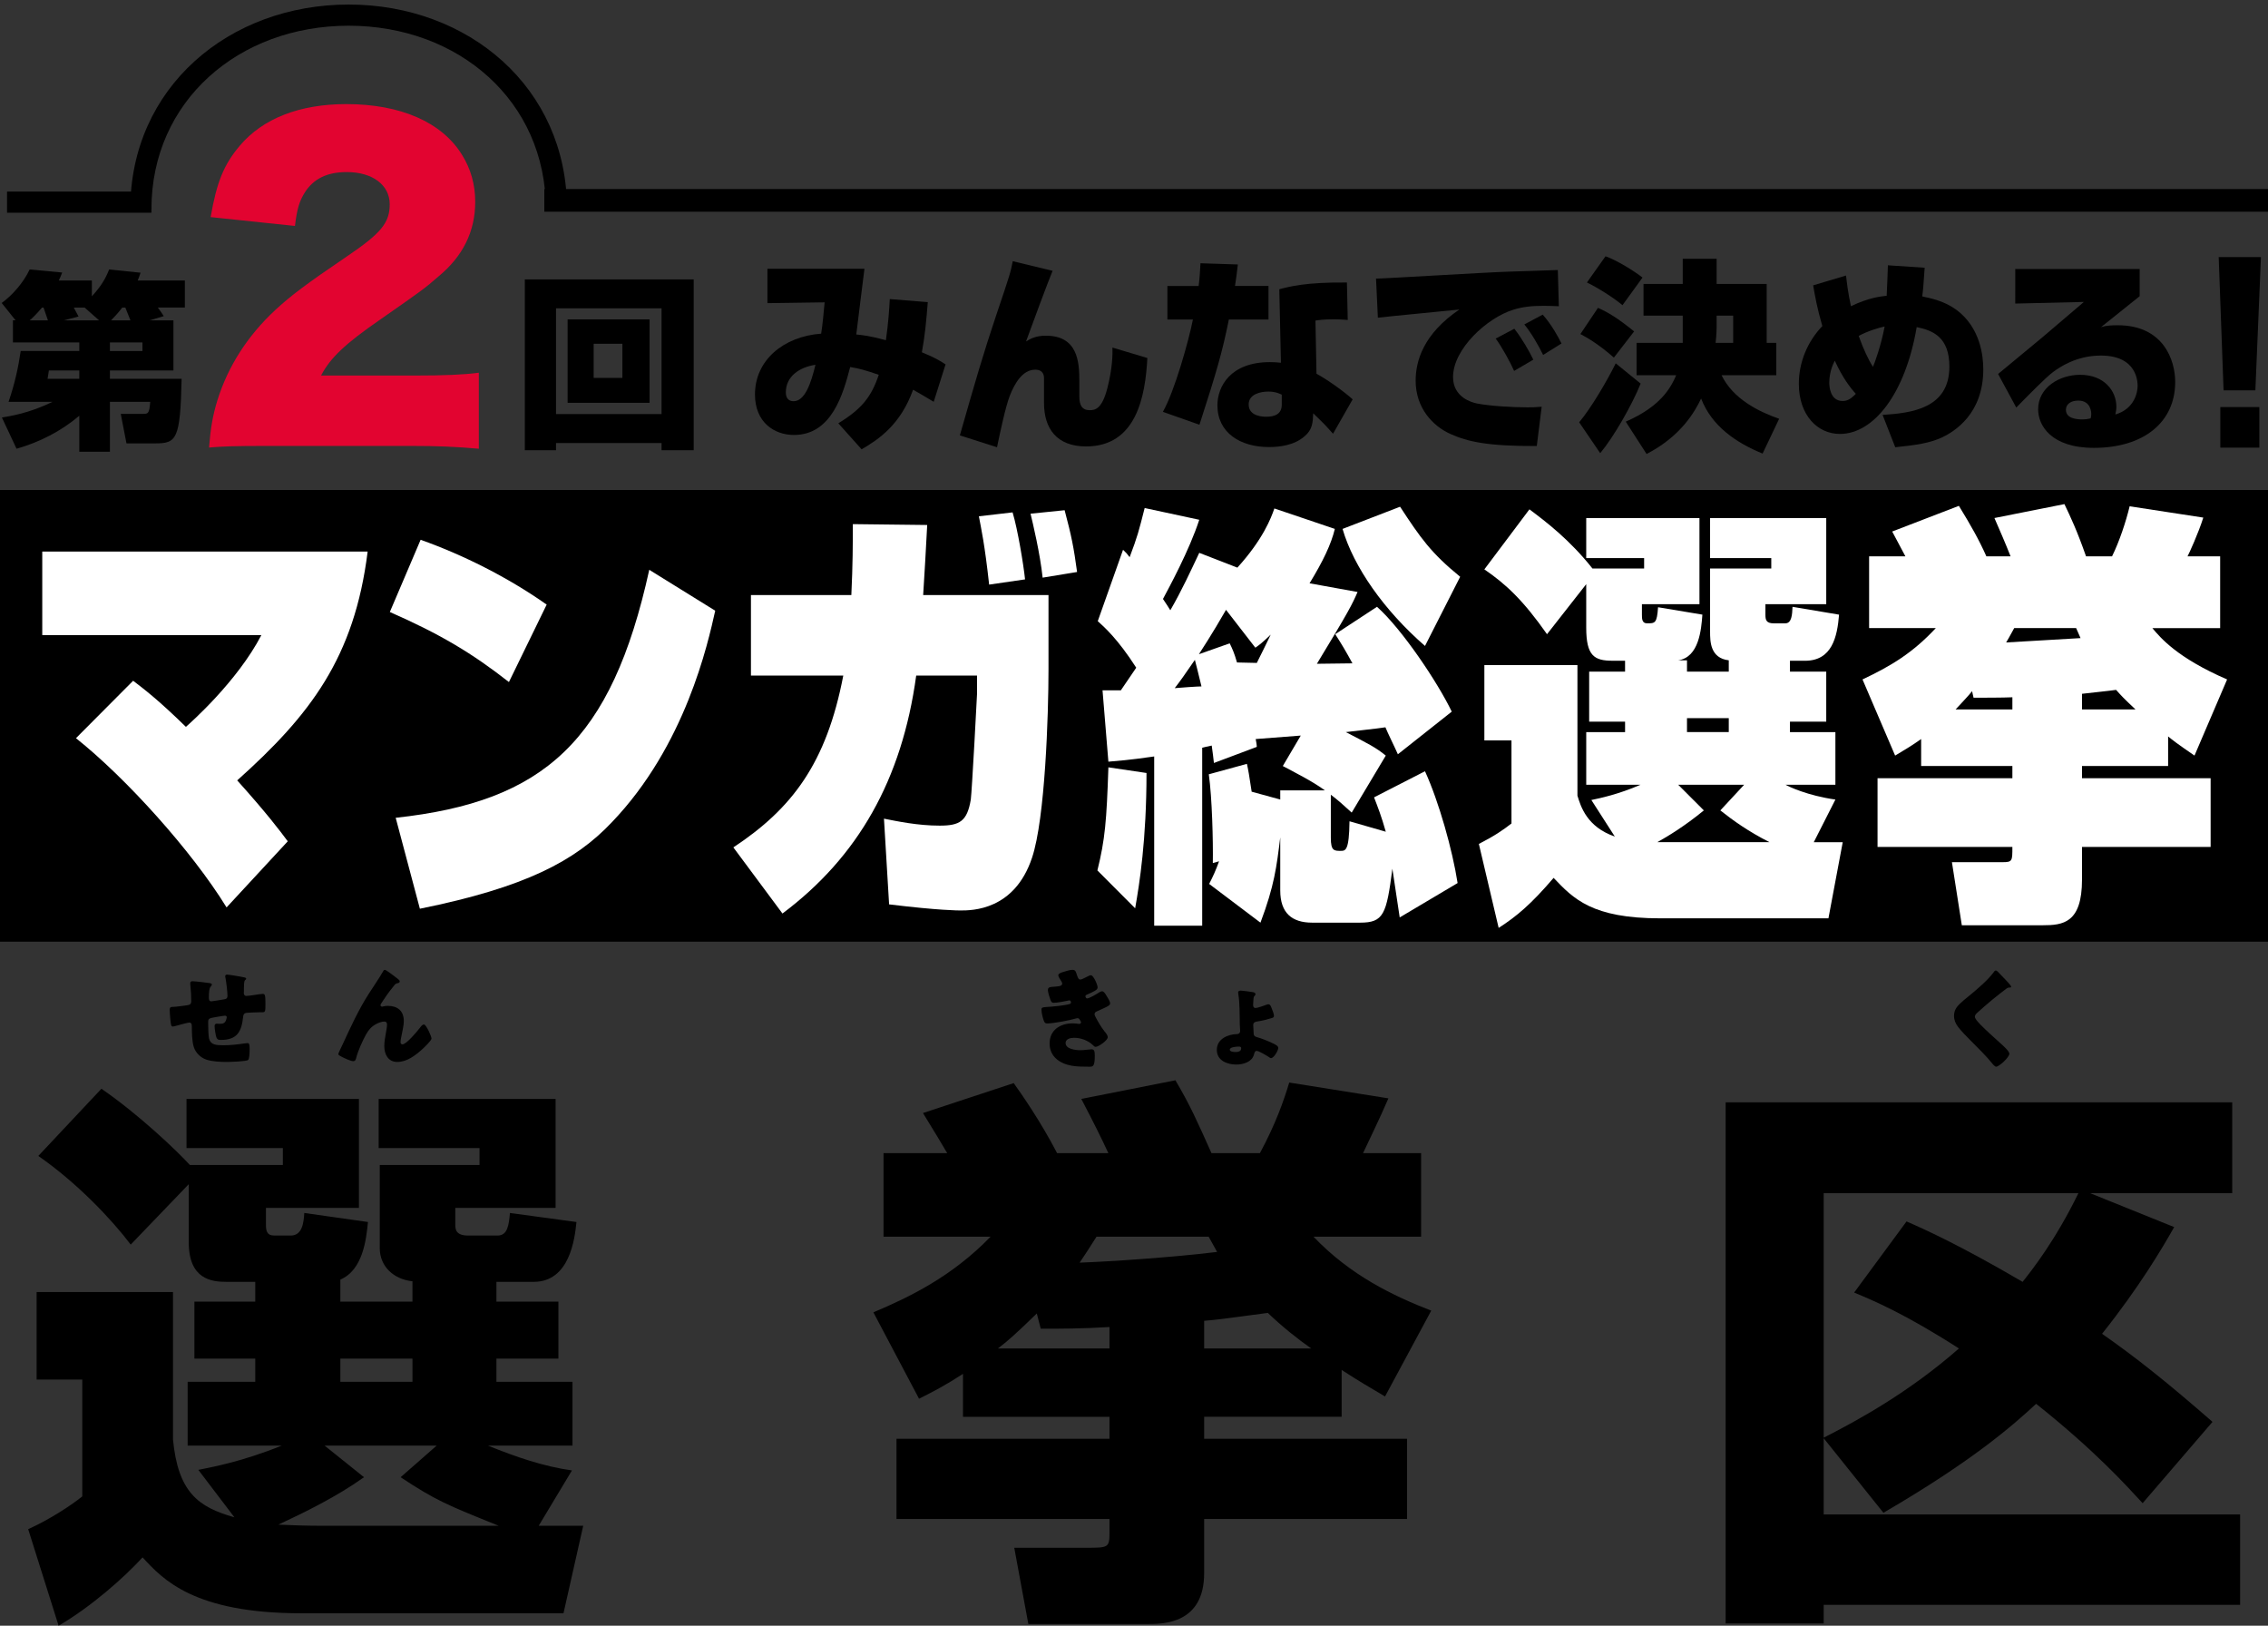 <svg fill="none" height="215" viewBox="0 0 300 215" width="300" xmlns="http://www.w3.org/2000/svg"><rect x="0" y="0" width="300" height="215" fill="#333333" stroke="none"/><g fill="#000"><path d="m33.764 172.14v-2.614h-3.801c-1.938 0-4.994-.298-4.994-5.227v-7.691l-7.677 7.99c-2.534-3.36-7.155-8.214-12.224-11.723l8.348-8.886c4.994 3.435 9.988 8.214 11.702 10.081h12.298v-2.24h-12.745v-6.497h22.807v14.412h-12.298v2.165c0 .821.074 1.493 1.118 1.493h2.162c1.565 0 1.714-1.792 1.789-2.986l8.422 1.194c-.224 2.315-.671 6.347-3.652 7.617v2.912h9.54v-2.688c-1.342-.15-2.385-.672-3.131-1.419-.745-.747-1.192-1.792-1.192-2.912v-11.051h13.193v-2.24h-13.342v-6.497h23.404v14.412h-13.267v2.165c0 .597 0 1.493 1.714 1.493h3.876c1.342 0 1.491-1.418 1.64-2.986l8.795 1.194c-.224 2.24-.894 7.915-5.665 7.915h-4.919v2.614h8.199v7.541h-8.199v3.062h10.062v8.437h-11.18c3.652 1.494 7.379 2.763 11.106 3.286l-4.397 7.318h5.888l-2.609 11.573h-34.658c-14.236 0-18.335-4.48-21.019-7.392-2.46 2.688-6.857 6.571-11.106 9.035l-4.025-12.768c2.832-1.27 5.665-3.137 7.155-4.331v-15.457h-6.037v-11.574h18.037v19.489c.671 7.019 3.354 8.96 8.124 10.304l-4.77-6.272c1.789-.373 5.665-1.045 11.031-3.211h-12.447v-8.437h8.944v-3.062h-8.05v-7.541zm24 19.04h-14.832l5.217 4.182c-3.652 2.613-7.975 4.704-11.329 6.272 1.565.075 3.652.15 5.59.15h23.553c-6.857-2.763-8.348-3.361-12.969-6.422zm-3.205-11.499h-9.54v3.062h9.54z"/><path d="m146.757 190.284v-2.912h-19.379v-5.675c-2.31 1.494-3.726 2.24-5.813 3.286l-6.038-11.425c4.771-2.016 10.361-4.704 15.503-10.005h-14.161v-11.051h8.422c-.894-1.494-1.49-2.539-3.205-5.302l12-3.958c.969 1.345 3.578 5.078 5.739 9.26h6.783c-1.043-2.241-1.863-3.883-3.578-7.169l12.448-2.464c1.938 3.286 2.832 5.302 4.77 9.633h6.41c2.087-3.883 3.13-6.87 3.876-9.334l13.118 2.091c-1.044 2.464-2.982 6.421-3.354 7.243h7.677v11.051h-14.236c4.919 5.152 10.583 7.84 15.577 9.781l-6.112 11.35c-2.385-1.419-3.205-1.867-5.739-3.509v6.197h-18.186v2.912h26.832v10.603h-26.832v7.169c0 6.72-5.441 6.72-7.454 6.72h-15.801l-1.863-10.08h9.466c2.981 0 3.13 0 3.13-2.017v-1.792h-28.174v-10.603zm0-11.947v-2.837c-3.577.224-6.559.224-9.093.224l-.522-2.016c-2.758 2.688-3.95 3.733-5.143 4.629zm12.522-3.659v3.659h14.161c-1.714-1.195-3.875-2.912-5.739-4.704-6.037.821-6.708.896-8.422 1.045zm.596-11.125h-14.832c-1.193 1.866-1.565 2.464-2.236 3.434 4.025-.149 12-.672 18.186-1.418-.298-.523-.447-.822-1.118-2.016z"/><path d="m296.31 212.237h-55.08v2.464h-12.969v-68.92h67.006v12.022h-18.783l11.106 4.48c-1.565 2.763-4.547 7.841-9.54 14.113 4.397 3.061 8.72 6.496 14.608 11.648l-9.242 10.753c-2.012-2.166-6.112-6.795-14.087-13.142-2.981 2.763-8.273 7.467-20.199 14.411l-7.9-9.856v10.08h55.08zm-21.391-54.434h-33.689v32.332c4.695-2.389 11.329-6.048 17.888-11.798-7.081-4.555-11.329-6.347-13.863-7.392l6.931-9.408c2.236.97 6.932 3.061 15.354 7.989 1.193-1.493 4.323-5.451 7.379-11.723z"/><path d="m44.75 139.399c0-.104.507-1.149.596-1.328 1.058-2.284 2.102-4.583 3.473-6.703.626-.971 1.297-1.941 1.878-2.941.045-.09.089-.164.209-.164.164 0 1.133.746 1.327.895l.194.15c.283.209.447.343.447.477 0 .135-.089.194-.209.224-.388.075-.388.15-.686.523-.566.687-1.073 1.418-1.55 2.164-.045.075-.104.165-.104.239 0 .09.104.194.194.194.075 0 .179-.029.239-.044.179-.045.373-.06.537-.06 1.297 0 2.117.672 2.117 2 0 .657-.238 1.568-.358 2.225-.03.149-.074.388-.074.567 0 .149.074.299.253.299.522 0 1.923-1.687 2.266-2.135.253-.329.388-.493.581-.493.298 0 .999 1.583.999 1.851 0 .284-.984 1.195-1.222 1.418-.909.822-2.027 1.687-3.309 1.687-1.208 0-1.714-1.015-1.714-2.09 0-.582.104-1.164.209-1.731.06-.314.149-.851.149-1.105s-.089-.418-.358-.418c-.373 0-.805.179-1.133.358-.626.359-.939.747-1.297 1.374-.432.776-1.073 2.194-1.282 3.06-.06.224-.119.448-.388.448-.343 0-1.237-.418-1.565-.597-.253-.135-.417-.209-.417-.344z"/><path d="m25.468 129.77c.298 0 2.042.195 2.325.254.089.015.238.075.238.179 0 .09-.104.209-.164.284-.194.224-.238.702-.238 1.463 0 .149 0 .478.313.478.149 0 1.446-.224 1.729-.269.268-.045.417-.149.417-.433 0-.567-.149-1.776-.253-2.344-.015-.089-.045-.179-.045-.268 0-.15.104-.224.238-.224.179 0 1.714.239 2.296.373.149.03.238.089.238.179 0 .06-.075.119-.164.209-.119.134-.134.627-.134.985v.463c0 .06-.015.134-.015.209 0 .224.089.403.343.403.164 0 .745-.074 1.028-.119.239-.045.924-.15 1.118-.15.283 0 .373.09.373 1.21 0 1.224-.015 1.224-.522 1.224h-.328c-.283 0-1.535.045-1.744.089-.253.06-.328.239-.358.523-.209 1.956-.79 3.045-2.952 3.045-.238 0-.417-.015-.537-.239-.149-.268-.283-1.283-.283-1.597 0-.164.074-.313.268-.313.149 0 .298.015.447.015.373 0 .641-.075.79-.463.03-.075.104-.329.104-.403 0-.045-.03-.209-.224-.209-.089 0-.373.044-1.193.179-1.028.164-1.043.239-1.043.761v.179c0 .403.03 1.568.119 1.926.224.836.969.866 1.908.866.924 0 1.744-.09 2.653-.224.104-.015.417-.06.522-.06.224 0 .283.194.283.747 0 .642-.045 1.328-.194 1.478-.224.209-2.474.268-2.892.268-.82 0-1.893-.059-2.654-.313-.745-.254-1.401-.896-1.64-1.642-.253-.777-.253-1.911-.268-2.777 0-.224-.045-.478-.343-.478-.179 0-1.64.403-1.968.493-.06.015-.134.03-.194.03-.209 0-.268-.09-.358-1.18-.03-.358-.06-.746-.06-1.03 0-.373.164-.388.492-.388.283 0 1.476-.164 1.804-.209.388-.059.551-.164.551-.567 0-.612-.045-1.493-.119-2.09 0-.075-.015-.179-.015-.254 0-.194.119-.269.298-.269z"/><path d="m164.131 131.009c.224 0 1.401.164 1.64.209.134.03.298.105.298.269 0 .09-.045.134-.104.194-.149.149-.149.269-.164.463-.015.179-.045.552-.045.731 0 .165.015.433.328.433.253 0 1.118-.313 1.401-.418.12-.045.194-.074.283-.074.209 0 .299.149.433.507.089.224.313.776.313 1.015 0 .209-.119.254-.388.329-.581.179-1.252.343-1.789.418-.313.045-.566.119-.566.492 0 .165.045.956.06 1.165.014.239.193.358.417.418.611.164 1.506.522 2.087.806.462.224.745.373.745.627 0 .343-.581 1.344-.954 1.344-.089 0-.223-.09-.298-.15-.268-.179-1.312-.806-1.595-.806-.238 0-.283.194-.373.508-.268.97-1.431 1.298-2.325 1.298-1.208 0-2.579-.522-2.579-1.94 0-1.448 1.446-2.06 2.683-2.09.224 0 .403-.164.403-.388 0-.075-.045-.792-.045-.851-.03-1.21 0-2.882-.194-4.016-.015-.09-.03-.164-.03-.239 0-.209.194-.254.358-.254zm-.283 7.405c-.253 0-1.178.045-1.178.403 0 .284.537.313.746.313.328 0 .76-.059.76-.492 0-.224-.164-.224-.328-.224z"/><path d="m141.861 128.263c.388 0 .447.224.596.701.164.508.269.583.462.583.135 0 .552-.209.835-.359.239-.134.418-.209.552-.209.328 0 .879 1.239.879 1.598 0 .238-.193.358-.372.462-.298.18-.612.314-.925.448-.119.045-.313.12-.313.254 0 .09.06.299.224.299.298 0 1.237-.568 1.52-.747.105-.074.328-.194.463-.194.223 0 .402.299.551.538.254.403.507.806.507 1.059 0 .239-.283.389-.805.627-.313.15-.641.299-.954.433-.179.075-.298.18-.298.374 0 .119.059.238.179.462.343.642.7 1.254 1.148 1.822.164.194.417.492.417.761 0 .403-1.208 1.269-1.595 1.269-.134 0-.224-.075-.417-.269-.582-.552-1.521-.925-2.445-.925-.433 0-1.118.134-1.118.686 0 .821 1.356.956 1.953.956.178 0 .655-.03.983-.075.164-.015.418-.045.492-.045.358 0 .433.239.433.866 0 1.418-.254 1.433-.701 1.433-.79 0-1.61 0-2.385-.134-1.55-.284-2.892-1.209-2.892-2.926 0-1.806 1.416-2.672 3.071-2.672.268 0 .536.03.805.074h.059c.09 0 .224-.074.224-.209 0-.074-.104-.253-.164-.343-.074-.119-.164-.209-.313-.209-.03 0-.089.015-.149.03-.85.254-3.011.672-3.876.672-.268 0-.358-.164-.447-.433-.134-.388-.283-1-.283-1.403 0-.209.059-.314.671-.344.685-.03 2.4-.194 3.041-.388.119-.03.193-.104.193-.224 0-.119-.104-.269-.223-.269-.03 0-.134.03-.194.045-.447.105-1.446.284-1.878.284-.254 0-.328-.149-.418-.373-.119-.299-.343-1.03-.343-1.329 0-.224.135-.388.537-.403.224-.015.626-.045.924-.09.269-.044.433-.134.433-.358 0-.119-.135-.328-.209-.448-.09-.134-.313-.478-.313-.642 0-.239.462-.373.656-.433.328-.104.894-.283 1.222-.283z"/><path d="m263.985 128.352c.105 0 .194.075.254.134.253.269.507.538.76.792l.164.164c.298.313.864.896.864 1.06 0 .089-.089.104-.268.104-.164 0-.253.06-.373.15-.64.477-1.237.955-1.863 1.463-.686.567-1.356 1.149-2.012 1.746-.134.135-.284.284-.284.493 0 .254.358.642.612.91.044.06.089.105.134.15.835.836 1.714 1.627 2.594 2.418.477.418 1.222 1.105 1.222 1.418 0 .463-1.342 1.717-1.759 1.717-.089 0-.268-.134-.462-.373-.79-.985-1.893-2.075-2.922-3.105-.537-.538-1.222-1.224-1.655-1.807-.327-.447-.521-.88-.521-1.433 0-.418.104-.776.343-1.119.402-.583 1.475-1.374 2.072-1.881.969-.821 2.072-1.762 2.832-2.777.074-.105.149-.224.268-.224z"/><path d="m0 64.802h300v59.736h-300z"/></g><path d="m292.411 102.918v9.091h-17.013v4.315c0 5.754-2.521 6.042-5.187 6.042h-10.711l-1.309-8.343h6.737c1.26 0 1.26-.173 1.26-2.014h-17.836v-9.091h17.836v-1.611h-12.069v-3.568c-1.211.863-2.278 1.496-3.441 2.187l-4.314-10.069c3.781-1.784 6.641-3.51 9.694-6.789h-8.821v-9.494h4.798c-.194-.345-1.502-2.819-1.745-3.28l8.822-3.395c1.551 2.532 2.666 4.488 3.635 6.674h3.199c-.63-1.611-1.454-3.51-2.133-5.063l9.258-1.841c.824 1.726 1.648 3.452 2.86 6.905h3.441c.97-1.956 1.842-4.603 2.327-6.617l9.742 1.496c-.63 2.014-1.89 4.776-2.084 5.121h4.314v9.494h-8.967c1.066 1.266 3.247 3.913 9.888 6.789l-4.314 10.069c-2.278-1.554-3.005-2.129-3.49-2.532v3.913h-11.39v1.611zm-17.789-19.851h-8.191c-.727 1.323-.824 1.496-1.067 1.899l9.84-.575c-.194-.403-.436-1.036-.582-1.323zm-13.571 9.206-.194-.863c-.485.633-1.454 1.611-2.181 2.417h7.512v-1.611c-1.211.058-4.119.058-5.137.058zm14.347-.518v2.071h7.076c-1.648-1.554-1.793-1.726-2.569-2.589-.727.115-4.071.46-4.507.518z" fill="#fff"/><path d="m214.956 88.822v-1.438h-1.648c-2.424 0-3.49-.633-3.49-4.373v-5.754l-5.186 6.617c-3.151-4.488-5.429-6.617-8.289-8.573l5.962-7.94c2.23 1.669 5.332 4.028 8.337 7.825h6.834v-1.381h-7.658v-5.293h14.977v11.393h-7.61v1.381c0 .518 0 1.151.679 1.151 1.066 0 1.309 0 1.454-2.129l5.865.978c-.146 1.956-.436 5.639-3.199 6.042h1.163v1.496h5.526v-1.496c-2.472-.288-2.472-2.532-2.472-3.797v-8.343h8.094v-1.381h-8.094v-5.293h15.365v11.393h-8.046v1.381c0 .691.097 1.151 1.114 1.151h1.503c.872 0 .921-1.151.969-2.186l6.156 1.036c-.242 2.934-.921 6.099-4.508 6.099h-1.987v1.438h4.799v6.617h-4.799v1.381h6.01v6.962h-6.591c.387.231 2.908 1.439 6.591 1.957l-2.859 5.638h3.829l-1.891 10.07h-22.247c-9.016 0-11.488-2.59-14.105-5.351-2.957 3.452-4.847 5.063-7.27 6.616l-2.618-11.104c2.133-1.094 3.199-1.842 4.314-2.705v-10.989h-3.587v-9.954h12.312v17.262c.436 1.438 1.26 4.143 4.944 5.408l-3.103-4.833c1.115-.23 3.587-.748 6.495-2.014h-7.173v-6.962h5.138v-1.381h-4.75v-6.617zm15.752 14.96h-8.724l3.393 3.395c-2.521 2.072-4.799 3.452-6.156 4.2h14.832c-2.811-1.438-4.75-2.819-6.495-4.2zm-2.035-8.803h-5.526v1.841h5.526z" fill="#fff"/><path d="m174.193 87.786 4.701-.058c-.775-1.438-1.454-2.589-2.278-3.855l5.526-3.625c3.296 2.934 8.046 10.012 9.888 13.867l-7.126 5.639c-.242-.575-1.454-3.05-1.647-3.567-1.552.23-3.927.46-5.235.633 3.102 1.611 3.926 2.014 5.283 3.107l-4.508 7.538c-1.26-1.151-1.842-1.669-2.762-2.359v5.696c0 1.726.436 1.726 1.308 1.726.63 0 1.115 0 1.163-3.912l4.799 1.381c-.582-2.072-1.066-3.28-1.551-4.546l6.737-3.452c1.842 4.027 3.636 10.414 4.314 14.787l-7.658 4.545-.97-6.444c-.775 6.042-1.163 7.135-4.265 7.135h-6.349c-2.666 0-4.217-1.266-4.217-4.258v-7.019c-.485 3.912-.776 6.386-2.618 11.277l-6.786-5.121c.534-1.036.873-1.784 1.309-2.992l-.824.23c.049-2.877-.097-8.688-.533-11.737l5.041-1.381c.194.863.291 1.438.63 3.682l3.781 1.036v-1.209h5.913c-1.745-1.265-3.975-2.359-5.574-3.222l2.375-4.027-5.962.46c.049.288.146.748.146 1.036l-5.671 2.129c-.097-.979-.146-1.151-.291-2.302-.776.173-.873.173-1.26.288v23.533h-6.35v-22.383c-3.587.518-4.799.576-6.059.691l-.775-9.436h2.423c.291-.403 1.357-2.014 2.036-2.992-2.472-3.855-4.265-5.409-5.089-6.157l3.344-9.436c.436.403.533.518.873.978 1.066-2.819 1.211-3.452 1.987-6.502l7.222 1.554c-1.309 4.028-3.975 8.918-4.799 10.472.582.863.679 1.036.97 1.496 1.502-2.589 2.714-5.236 3.829-7.595l5.041 1.956c3.393-3.74 4.459-6.559 4.895-7.825l7.998 2.704c-.485 2.014-1.551 4.258-3.345 7.192l6.35 1.151c-.727 1.669-1.115 2.474-5.38 9.494zm-10.567-.173 2.618.058c.775-1.554 1.066-2.129 1.841-3.74-1.211 1.151-1.454 1.323-2.035 1.726l-3.878-5.006c-1.842 3.222-3.441 5.639-3.587 5.869l4.072-1.438c.388.805.581 1.208.969 2.532zm-5.574-.345c-1.212 1.784-2.036 2.934-2.666 3.74.582-.058 3.054-.23 3.539-.23-.534-2.186-.63-2.589-.873-3.51zm-11.439 14.212 5.041.748c0 8.803-.921 14.615-1.502 17.894l-4.993-5.006c1.018-4.142 1.212-6.501 1.454-13.636zm46.531-25.202-4.653 9.149c-5.428-4.718-9.451-10.472-10.905-15.478l7.609-2.934c2.715 4.143 4.072 6.099 7.949 9.264z" fill="#fff"/><path d="m122.113 78.695h16.577v9.839c0 5.926-.436 19.735-2.181 24.913-2.327 6.963-7.949 6.963-9.452 6.963-.242 0-2.86 0-9.451-.806l-.679-11.335c1.745.345 4.459.921 7.367.921 2.666 0 3.636-.576 4.12-3.453.146-1.035.824-13.751.824-13.981v-2.417h-8.046c-1.89 13.809-7.706 23.993-17.691 31.473l-6.495-8.745c7.755-5.121 12.311-11.105 14.541-22.728h-12.215v-10.645h13.281c.194-4.143.194-6.674.194-9.379l9.839.115c-.193 3.51-.339 6.329-.533 9.264zm13.475-2.071-4.75.691c-.582-5.351-1.066-7.48-1.357-9.034l4.459-.518c.679 2.244 1.454 6.962 1.648 8.861zm6.883-.978-4.557.748c-.339-3.222-1.308-7.25-1.599-8.458l4.508-.46c.921 3.452 1.211 4.948 1.648 8.17z" fill="#fff"/><path d="m72.311 79.96-4.992 10.242c-4.847-3.797-9.064-6.329-15.753-9.264l4.072-9.551c5.526 1.956 11.536 4.948 16.674 8.573zm-16.771 40.219-3.199-12.026c19.63-2.128 28.549-10.126 33.541-32.796l8.725 5.409c-.969 4.315-3.926 17.837-13.717 28.021-4.798 5.064-11.39 8.574-25.35 11.393z" fill="#fff"/><path d="m38.065 111.262-8.095 8.745c-4.605-7.479-13.329-17.146-19.921-22.382l7.561-7.595c1.357 1.036 3.344 2.532 6.98 6.099.582-.518 6.786-5.984 9.985-12.14h-28.985v-11.047h43.041c-1.745 14.039-7.61 21.634-17.255 30.265 3.878 4.316 5.574 6.56 6.689 8.056z" fill="#fff"/><path d="m293.478 34.001h5.59l-.738 17.622h-4.207zm.215 19.828h5.16v5.373h-5.16z" fill="#000"/><path d="m266.569 35.573h16.455v3.6c-1.432 1.137-3.675 2.95-5.107 4.087.73-.217 1.432-.244 2.216-.244 6.025 0 7.592 4.601 7.592 7.498 0 5.386-4.242 8.716-10.753 8.716-5.701 0-7.377-3.005-7.377-5.089 0-2.95 2.891-4.574 5.539-4.574 3.243 0 4.81 2.165 4.81 4.223 0 .379-.054.623-.136 1.029 2.594-.758 2.946-3.032 2.946-3.762 0-.46 0-4.033-4.864-4.033-3.296 0-5.512 1.597-6.268 2.138-1 .731-3.323 3.113-4.918 4.737l-2.404-4.439c.945-.785 5.079-4.196 5.917-4.899.864-.731 4.647-3.952 5.431-4.629l-9.079.217zm9.97 19.759c.054-.19.081-.352.081-.568 0-.162 0-1.786-1.729-1.786-.946 0-1.621.46-1.621 1.218 0 1.137 1.378 1.272 2.188 1.272.379 0 .622-.027 1.081-.135z" fill="#000"/><path d="m249.723 35.086 4.863.325c-.162 2.301-.189 2.815-.324 3.789 1.134.244 2.918.596 4.539 1.786 3.161 2.355 3.539 6.117 3.539 7.85 0 5.901-3.809 8.229-5.458 9.014-1.648.758-3.35 1.002-6.187 1.299l-1.675-4.277c3.81-.244 8.835-.839 8.835-6.388 0-3.925-2.215-4.791-4.323-5.224-1.486 8.743-5.647 14.129-10.159 14.129-2.972 0-5.431-2.49-5.431-6.632 0-2.842 1.135-5.576 3.108-7.633-.703-2.409-.973-4.006-1.216-5.386l4.35-1.299c.135 1.11.243 2.165.648 4.06 2.351-1.137 3.945-1.299 4.728-1.381.027-.623.163-3.438.163-4.033zm-3.864 9.338c.594 1.678 1.297 3.194 1.891 4.087.216-.487 1.081-2.842 1.54-5.332-.864.19-2.215.596-3.431 1.245zm-.378 7.66c-.703-.758-1.784-2.166-2.783-4.385-.216.406-.73 1.489-.73 2.923 0 .406.081 2.409 1.756 2.409.541 0 1-.162 1.757-.947z" fill="#000"/><path d="m217.396 37.549h5.187v-3.329h4.485v3.329h6.62v7.795h1.27v4.277h-7.241c1.513 3.113 4.836 4.791 7.619 5.765l-2.189 4.601c-3.512-1.435-6.727-3.627-8.132-7.281-.811 1.705-2.648 4.98-7.214 7.335l-2.756-4.277c4.593-2.003 5.944-4.439 6.674-6.144h-5.242v-4.277h6.106v-3.6h-5.187zm9.537 7.795h2.324v-3.6h-2.189v1.462c0 .162 0 .893-.135 2.138zm-13.212 2.707 3.296 2.68c-1.161 2.869-3.566 7.065-5.349 9.203l-2.783-4.087c1.594-1.895 3.701-5.495 4.836-7.795zm-3.81-10.692 2.459-3.465c1.432.487 3.837 1.976 4.891 2.815l-2.648 3.654c-1.216-1.029-3.351-2.355-4.702-3.005zm-.864 6.821 2.323-3.465c1.351.596 2.567 1.326 4.783 3.113l-2.675 3.465c-2.162-1.895-3.675-2.707-4.431-3.113z" fill="#000"/><path d="m202.819 47.564-2.54 1.489c-.486-1.11-1.594-3.14-2.431-4.277l2.458-1.299c.973 1.218 2 3.005 2.513 4.087zm3.729-2.138-2.432 1.516c-.567-1.191-1.621-3.005-2.486-4.033l2.432-1.299c1.162 1.299 2.053 2.95 2.486 3.817zm-.487-9.717.135 4.791c-.594-.027-1.324-.054-2.026-.054-1.459 0-2.702.108-3.999.514-3.485 1.083-7.97 5.197-7.97 8.905 0 2.68 2.485 3.356 3.134 3.492 1.81.352 4.836.514 6.7.514.649 0 .892 0 1.892-.081l-.649 5.197c-6.511.027-9.132-.568-11.429-1.597-2.296-1.028-4.593-3.41-4.593-7.038 0-2.599 1-6.171 5.782-9.419-1.702.189-9.24.893-10.78 1.083l-.243-5.17c1.08 0 14.725-.839 17.508-.92.648-.027 6.106-.189 6.538-.216z" fill="#000"/><path d="m158.793 34.815 4.944.162c-.135 1.245-.243 1.949-.378 2.842h4.431v4.439h-5.242c-.864 4.277-1.594 6.821-3.89 13.913l-4.837-1.705c1.567-2.761 3.432-9.474 3.972-12.207h-3.377v-4.439h4.134c.162-1.272.189-2.084.243-3.005zm19.372 2.544.108 4.953c-.54-.027-1-.081-1.864-.081-1.405 0-2 .108-2.405.162l.135 7.038c1.297.677 3.702 2.382 4.783 3.384l-2.594 4.547c-.973-1.083-1.081-1.191-1.243-1.353-.919-.893-1-.975-1.378-1.353-.054 1.191-.081 2.165-1.162 3.059-1.351 1.164-3.215 1.408-4.701 1.408-3.756 0-6.809-1.868-6.809-5.522 0-2.463 1.702-5.711 6.944-5.711.513 0 .892.027 1.459.081l-.216-9.717c1.324-.352 3.512-.947 8.943-.893zm-8.619 16.159v-1.326c-.486-.216-.918-.406-1.783-.406-1 0-2.594.325-2.594 1.705 0 1.624 1.999 1.624 2.324 1.624 1.08 0 2.053-.325 2.053-1.597z" fill="#000"/><path d="m133.963 34.544 5.268 1.272c-.432 1.002-2.837 7.444-3.512 9.338.594-.352 1.27-.758 2.621-.758 4.242 0 4.431 3.492 4.431 6.036v2.003c0 1.11.324 1.813 1.378 1.813.702 0 1.621-.162 2.323-2.896.703-2.734.703-4.574.676-5.386l4.62 1.381c-.27 5.035-1.432 11.693-8.106 11.693-3.917 0-5.565-2.409-5.565-5.738v-1.489-1.786c0-.352-.082-1.137-1.162-1.137-1.729 0-2.756 1.922-3.351 3.411-.567 1.435-1.324 5.008-1.702 6.848l-4.917-1.57c2.053-7.173 3.08-10.746 4.809-15.889 1.783-5.278 1.918-5.711 2.189-7.146z" fill="#000"/><path d="m117.698 39.552 5.025.406c-.189 2.409-.378 4.466-.784 6.632 1.784.731 2.324 1.083 3.135 1.597l-1.567 4.953c-1.135-.677-1.892-1.137-2.729-1.597-1.675 4.656-4.566 6.577-6.809 7.877l-3.08-3.438c3.134-1.922 4.377-3.519 5.35-6.415-1.838-.623-2.486-.812-3.783-1.029-.919 3.546-2.432 8.986-7.43 8.986-2.621 0-5.161-1.678-5.161-5.359 0-4.493 3.729-7.66 8.754-8.039.189-1.11.352-2.978.46-4.141l-7.566.108v-4.547h12.834c-.189 1.381-.918 7.444-1.081 8.689.784.081 1.73.162 3.918.758.324-2.301.432-3.952.514-5.441zm-9.835 8.689c-2.135.325-3.918 1.543-3.918 3.654 0 .19 0 1.164 1.027 1.164 1.513 0 2.323-2.436 2.891-4.818z" fill="#000"/><path d="m75.081 53.273v-11.034h10.842v11.034zm3.446-7.809v4.509h3.799v-4.509zm-9.106-8.515h22.338v22.597h-4.251v-.957h-13.961v.957h-4.125zm18.087 3.829h-13.961v13.982h13.961z" fill="#000"/><path d="m54.257 58.974h-18.64c-4.779 0-6.001.053-7.966.213.212-2.606.478-4.202 1.115-6.276 1.381-4.414 3.93-8.456 7.647-11.913 2.018-1.861 4.036-3.404 9.453-7.073 4.567-3.085 5.682-4.467 5.682-6.914 0-2.553-2.284-4.255-5.682-4.255-2.549 0-4.355.851-5.523 2.659-.744 1.17-1.062 2.234-1.328 4.467l-11.152-1.17c.797-4.627 1.752-6.967 3.877-9.467 3.027-3.563 7.86-5.478 14.073-5.478 7.169 0 12.639 2.393 15.294 6.701 1.168 1.861 1.752 3.936 1.752 6.222 0 3.882-1.593 7.18-4.886 9.892-1.752 1.542-2.284 1.915-7.7 5.691-4.62 3.191-6.585 5.052-7.806 7.392h12.374c3.983 0 6.426-.106 8.497-.372v10.052c-3.08-.266-5.311-.372-9.081-.372z" fill="#e20430"/><path d="m19.797 42.364h3.144v6.625h-8.402v1.109h9.484c-.176 8.087-.679 8.54-3.522 8.54h-3.773l-.755-3.905h2.943c.679 0 .83-.025.956-1.587h-5.333v6.6h-4.05v-4.761c-2.415 2.041-5.257 3.502-8.301 4.358l-1.937-4.131c1.082-.176 3.597-.554 6.691-2.066h-5.811c.855-2.494 1.283-4.56 1.61-6.726h7.748v-1.134h-8.779v-2.922h.352l-1.836-2.292c1.409-1.033 2.868-2.67 3.698-4.434l4.302.403c-.226.579-.302.756-.453 1.058h4.377v2.091c1.233-1.36 1.761-2.242 2.289-3.552l4.151.428c-.151.454-.201.63-.377 1.033h6.239v3.577h-3.572c.252.328.629.882.78 1.134zm-5.107 0h2.566c-.101-.252-.579-1.436-.679-1.688h-.403c-.604.781-1.082 1.285-1.484 1.688zm-.151 4.056h4.302v-1.134h-4.302zm-10.616-4.056h2.415c-.377-1.134-.428-1.26-.579-1.688h-.201c-.83.983-1.308 1.411-1.635 1.688zm4.528 0h4.654l-1.912-1.688h-1.434c.101.176.528 1.008.629 1.184zm2.038 6.625h-4.025c-.025.252-.151.957-.176 1.109h4.201z" fill="#000"/><path d="m46.118.601c15.819 0 28.882 10.962 28.882 27.067h-2.795c-0-14.308-11.548-24.268-26.087-24.268s-26.087 9.96-26.087 24.268h-2.795c0-16.106 13.063-27.067 28.882-27.067z" fill="#000"/><path d="m20.031 25.335v2.799h-19.099v-2.799z" fill="#000"/><path d="m300 25v3h-228v-3z" fill="#000"/></svg>